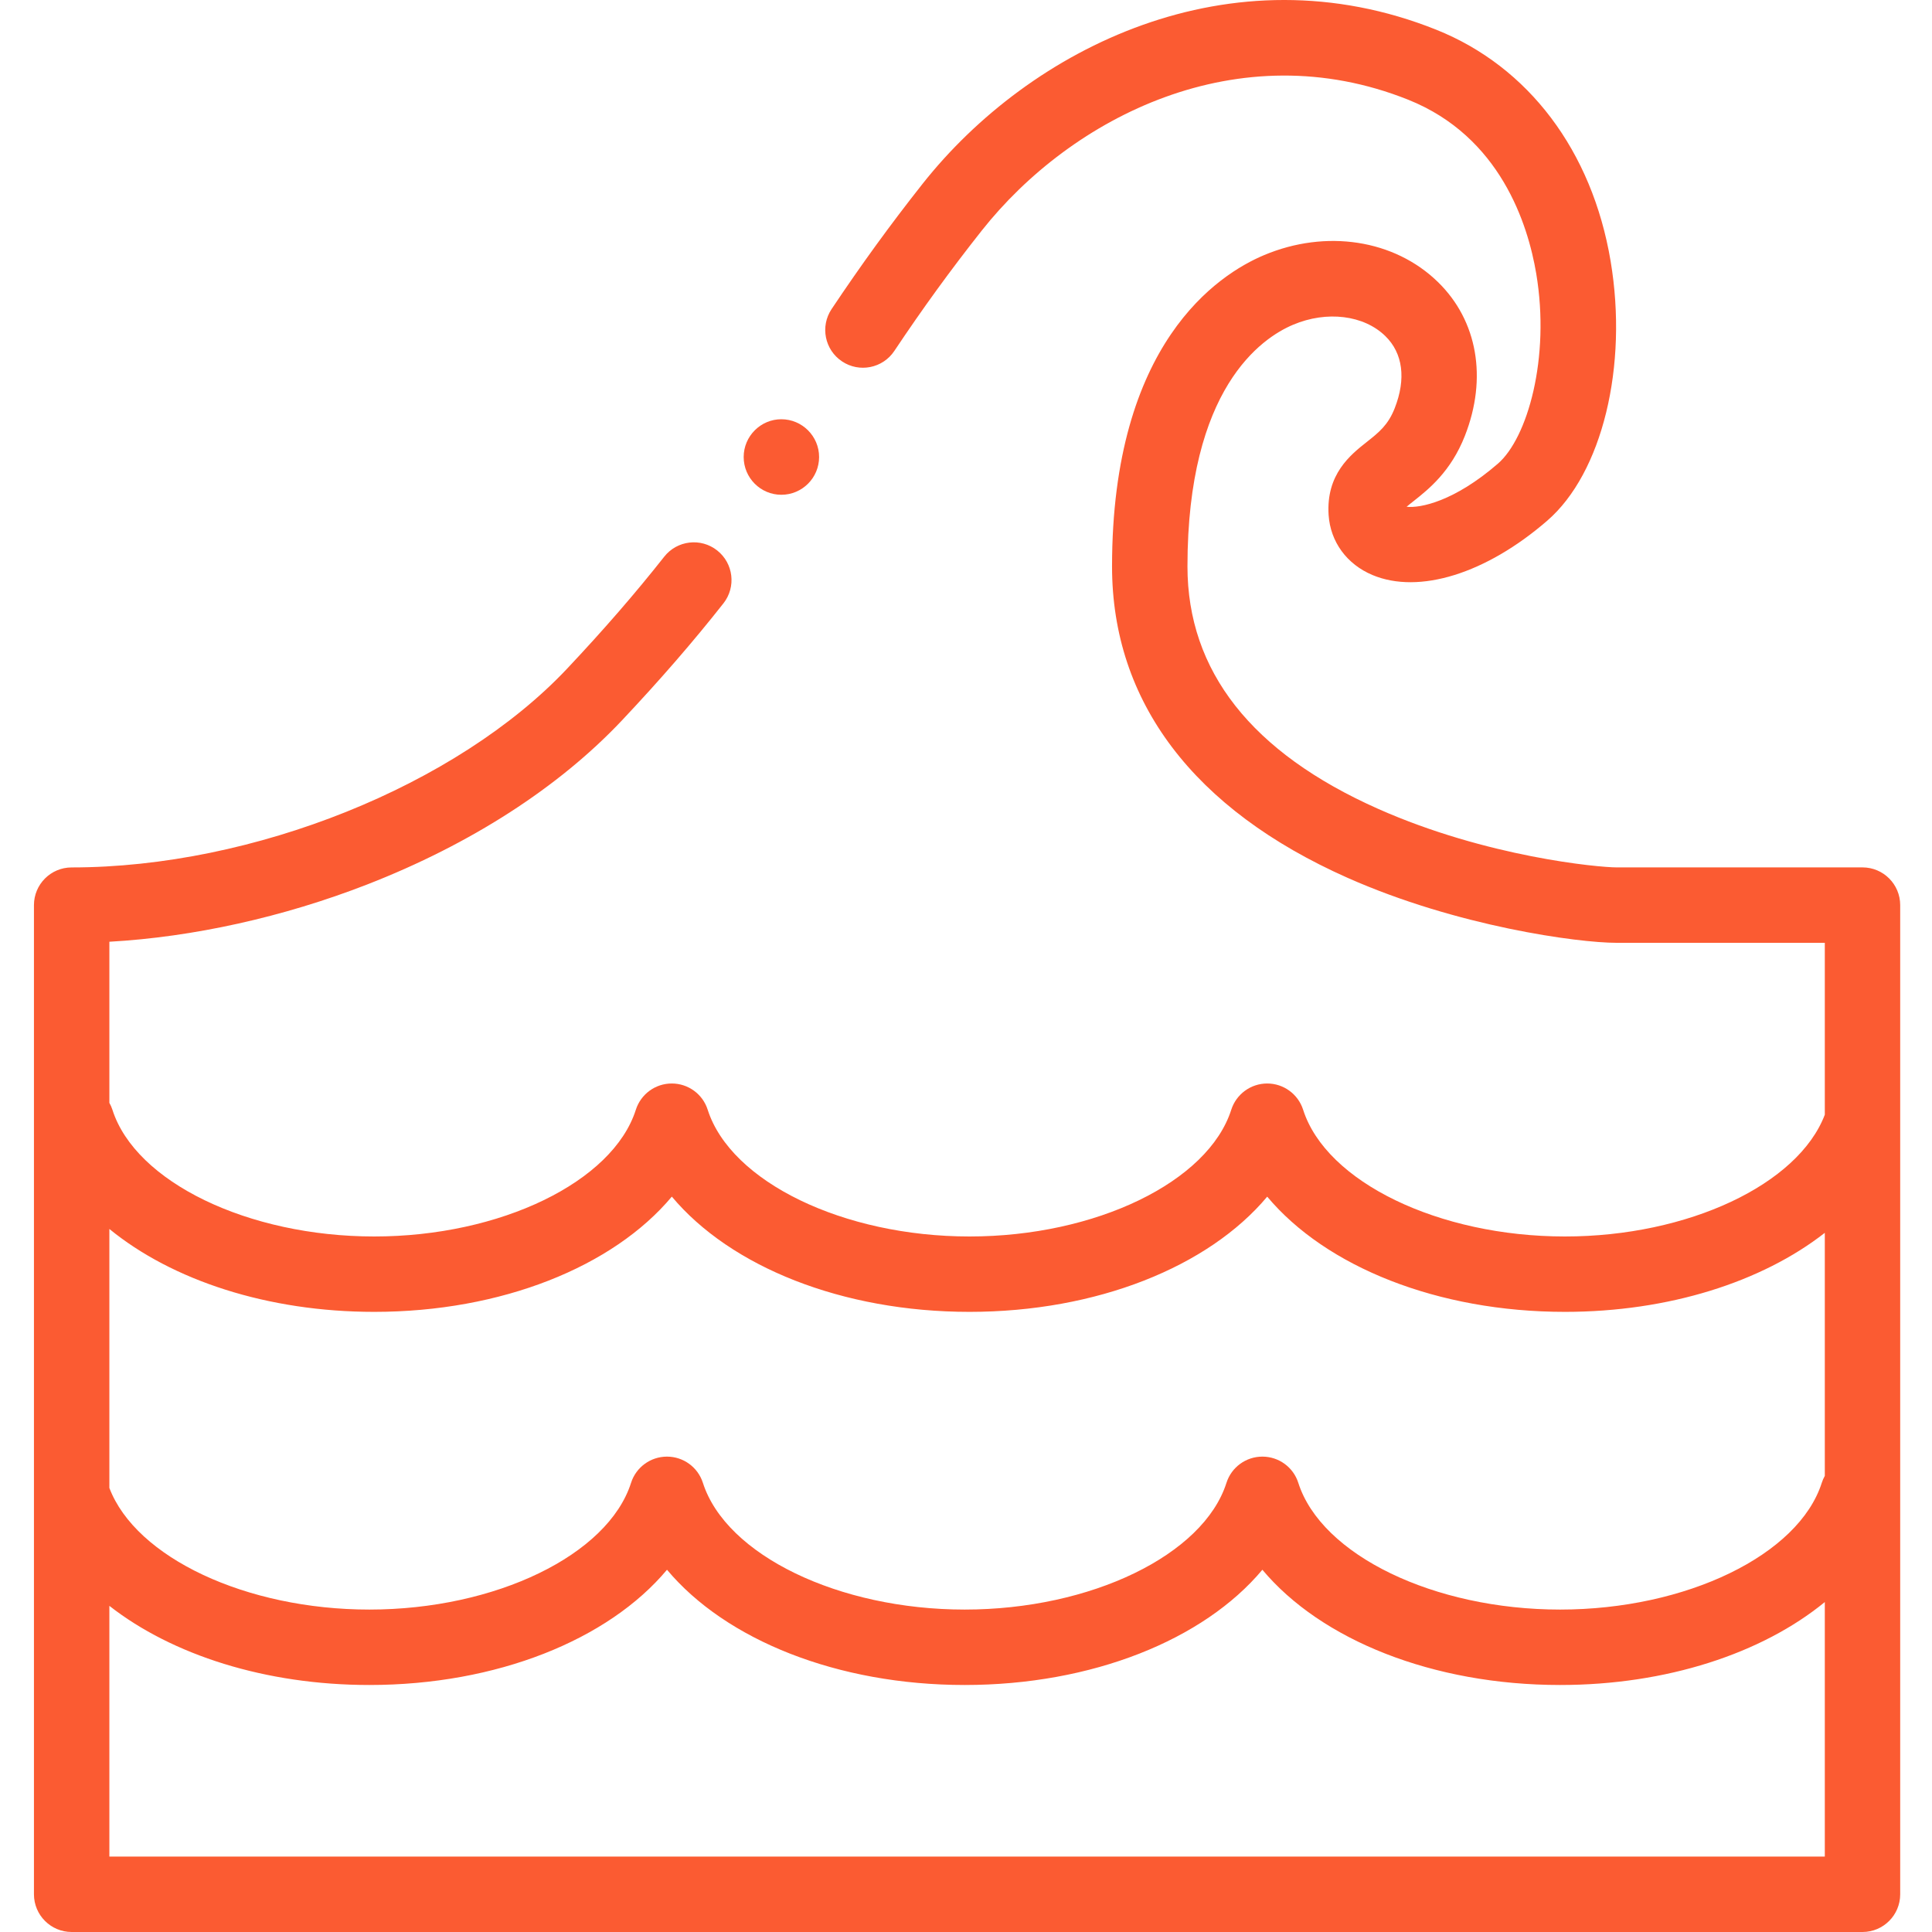 <svg width="54" height="54" viewBox="0 0 54 54" fill="none" xmlns="http://www.w3.org/2000/svg">
<g clip-path="url(#clip0_45_427)">
<path fill-rule="evenodd" clip-rule="evenodd" d="M52.057 24.244H45.181C44.691 24.244 41.564 23.96 38.52 22.608C34.983 21.037 33.19 18.757 33.19 15.832C33.19 10.857 35.257 9.449 36.146 9.075C37.086 8.679 38.12 8.807 38.72 9.393C39.212 9.872 39.305 10.589 38.982 11.411C38.797 11.883 38.536 12.088 38.207 12.349C37.75 12.709 37.061 13.253 37.135 14.394C37.185 15.145 37.644 15.772 38.363 16.073C39.663 16.616 41.534 16.035 43.245 14.554C44.782 13.225 45.511 10.24 45.017 7.297C44.5 4.22 42.724 1.863 40.145 0.831C34.395 -1.468 28.788 1.339 25.783 5.142C24.881 6.284 24.074 7.396 23.243 8.639C22.92 9.123 23.05 9.778 23.535 10.101C24.018 10.424 24.673 10.294 24.996 9.81C25.794 8.614 26.57 7.546 27.437 6.449C29.957 3.261 34.622 0.893 39.362 2.788C41.936 3.818 42.707 6.274 42.938 7.646C43.335 10.012 42.691 12.247 41.866 12.96C40.646 14.016 39.699 14.207 39.315 14.164C39.374 14.113 39.45 14.053 39.513 14.004C39.926 13.677 40.551 13.184 40.944 12.182C41.578 10.568 41.297 8.962 40.192 7.884C38.974 6.695 37.065 6.401 35.328 7.132C34.051 7.67 31.082 9.595 31.082 15.832C31.082 19.613 33.358 22.622 37.664 24.535C40.727 25.895 44.108 26.352 45.181 26.352H51.004V31.156C50.262 33.106 47.184 34.56 43.739 34.56C40.212 34.56 37.067 33.037 36.423 31.018C36.283 30.581 35.877 30.284 35.419 30.284C34.96 30.284 34.554 30.581 34.414 31.018C33.77 33.037 30.625 34.56 27.098 34.56C23.573 34.56 20.427 33.036 19.78 31.017C19.641 30.58 19.235 30.284 18.777 30.284C18.776 30.284 18.776 30.284 18.776 30.284C18.317 30.284 17.912 30.581 17.772 31.018C17.128 33.037 13.984 34.56 10.459 34.56C6.931 34.56 3.786 33.037 3.142 31.018C3.12 30.949 3.091 30.885 3.057 30.825V26.322C5.398 26.191 7.917 25.634 10.261 24.722C13.155 23.595 15.618 22.008 17.385 20.134C18.455 18.998 19.382 17.928 20.22 16.864C20.58 16.407 20.502 15.745 20.044 15.384C19.587 15.024 18.925 15.103 18.565 15.56C17.765 16.575 16.878 17.598 15.851 18.689C12.768 21.96 7.073 24.245 2.003 24.245C1.421 24.245 0.949 24.716 0.949 25.299V52.946C0.949 53.528 1.421 54 2.003 54H52.057C52.639 54 53.111 53.528 53.111 52.946V25.298C53.111 24.716 52.64 24.244 52.057 24.244ZM10.459 36.667C14.016 36.667 17.137 35.407 18.778 33.446C20.42 35.407 23.541 36.667 27.098 36.667C30.656 36.667 33.778 35.407 35.419 33.447C37.06 35.407 40.181 36.667 43.739 36.667C46.639 36.667 49.249 35.83 51.004 34.458V41.251C50.969 41.312 50.941 41.377 50.919 41.446C50.274 43.465 47.13 44.988 43.605 44.988C40.078 44.988 36.932 43.465 36.288 41.446C36.149 41.009 35.743 40.713 35.284 40.713C34.825 40.713 34.419 41.009 34.28 41.446C33.636 43.465 30.49 44.988 26.963 44.988C23.438 44.988 20.293 43.465 19.646 41.445C19.506 41.009 19.101 40.713 18.642 40.713H18.642C18.183 40.713 17.777 41.01 17.638 41.446C16.994 43.465 13.849 44.988 10.324 44.988C6.88 44.988 3.8 43.537 3.057 41.589V34.35C4.812 35.786 7.482 36.667 10.459 36.667ZM3.057 51.892V44.884C4.812 46.257 7.422 47.096 10.324 47.096C13.882 47.096 17.002 45.836 18.643 43.875C20.285 45.836 23.406 47.096 26.963 47.096C30.522 47.096 33.643 45.836 35.284 43.875C36.925 45.836 40.046 47.096 43.605 47.096C46.581 47.096 49.25 46.214 51.004 44.778V51.892H3.057Z" fill="#FB5B32"/>
<path fill-rule="evenodd" clip-rule="evenodd" d="M21.838 13.829C22.421 13.829 22.894 13.357 22.894 12.773C22.894 12.194 22.422 11.718 21.838 11.718C21.259 11.718 20.786 12.194 20.786 12.773C20.786 13.357 21.259 13.829 21.838 13.829Z" fill="#FB5B32"/>
</g>
<defs>
<clipPath id="clip0_45_427">
<rect width="54" height="54" fill="white"/>
</clipPath>
</defs>
</svg>
